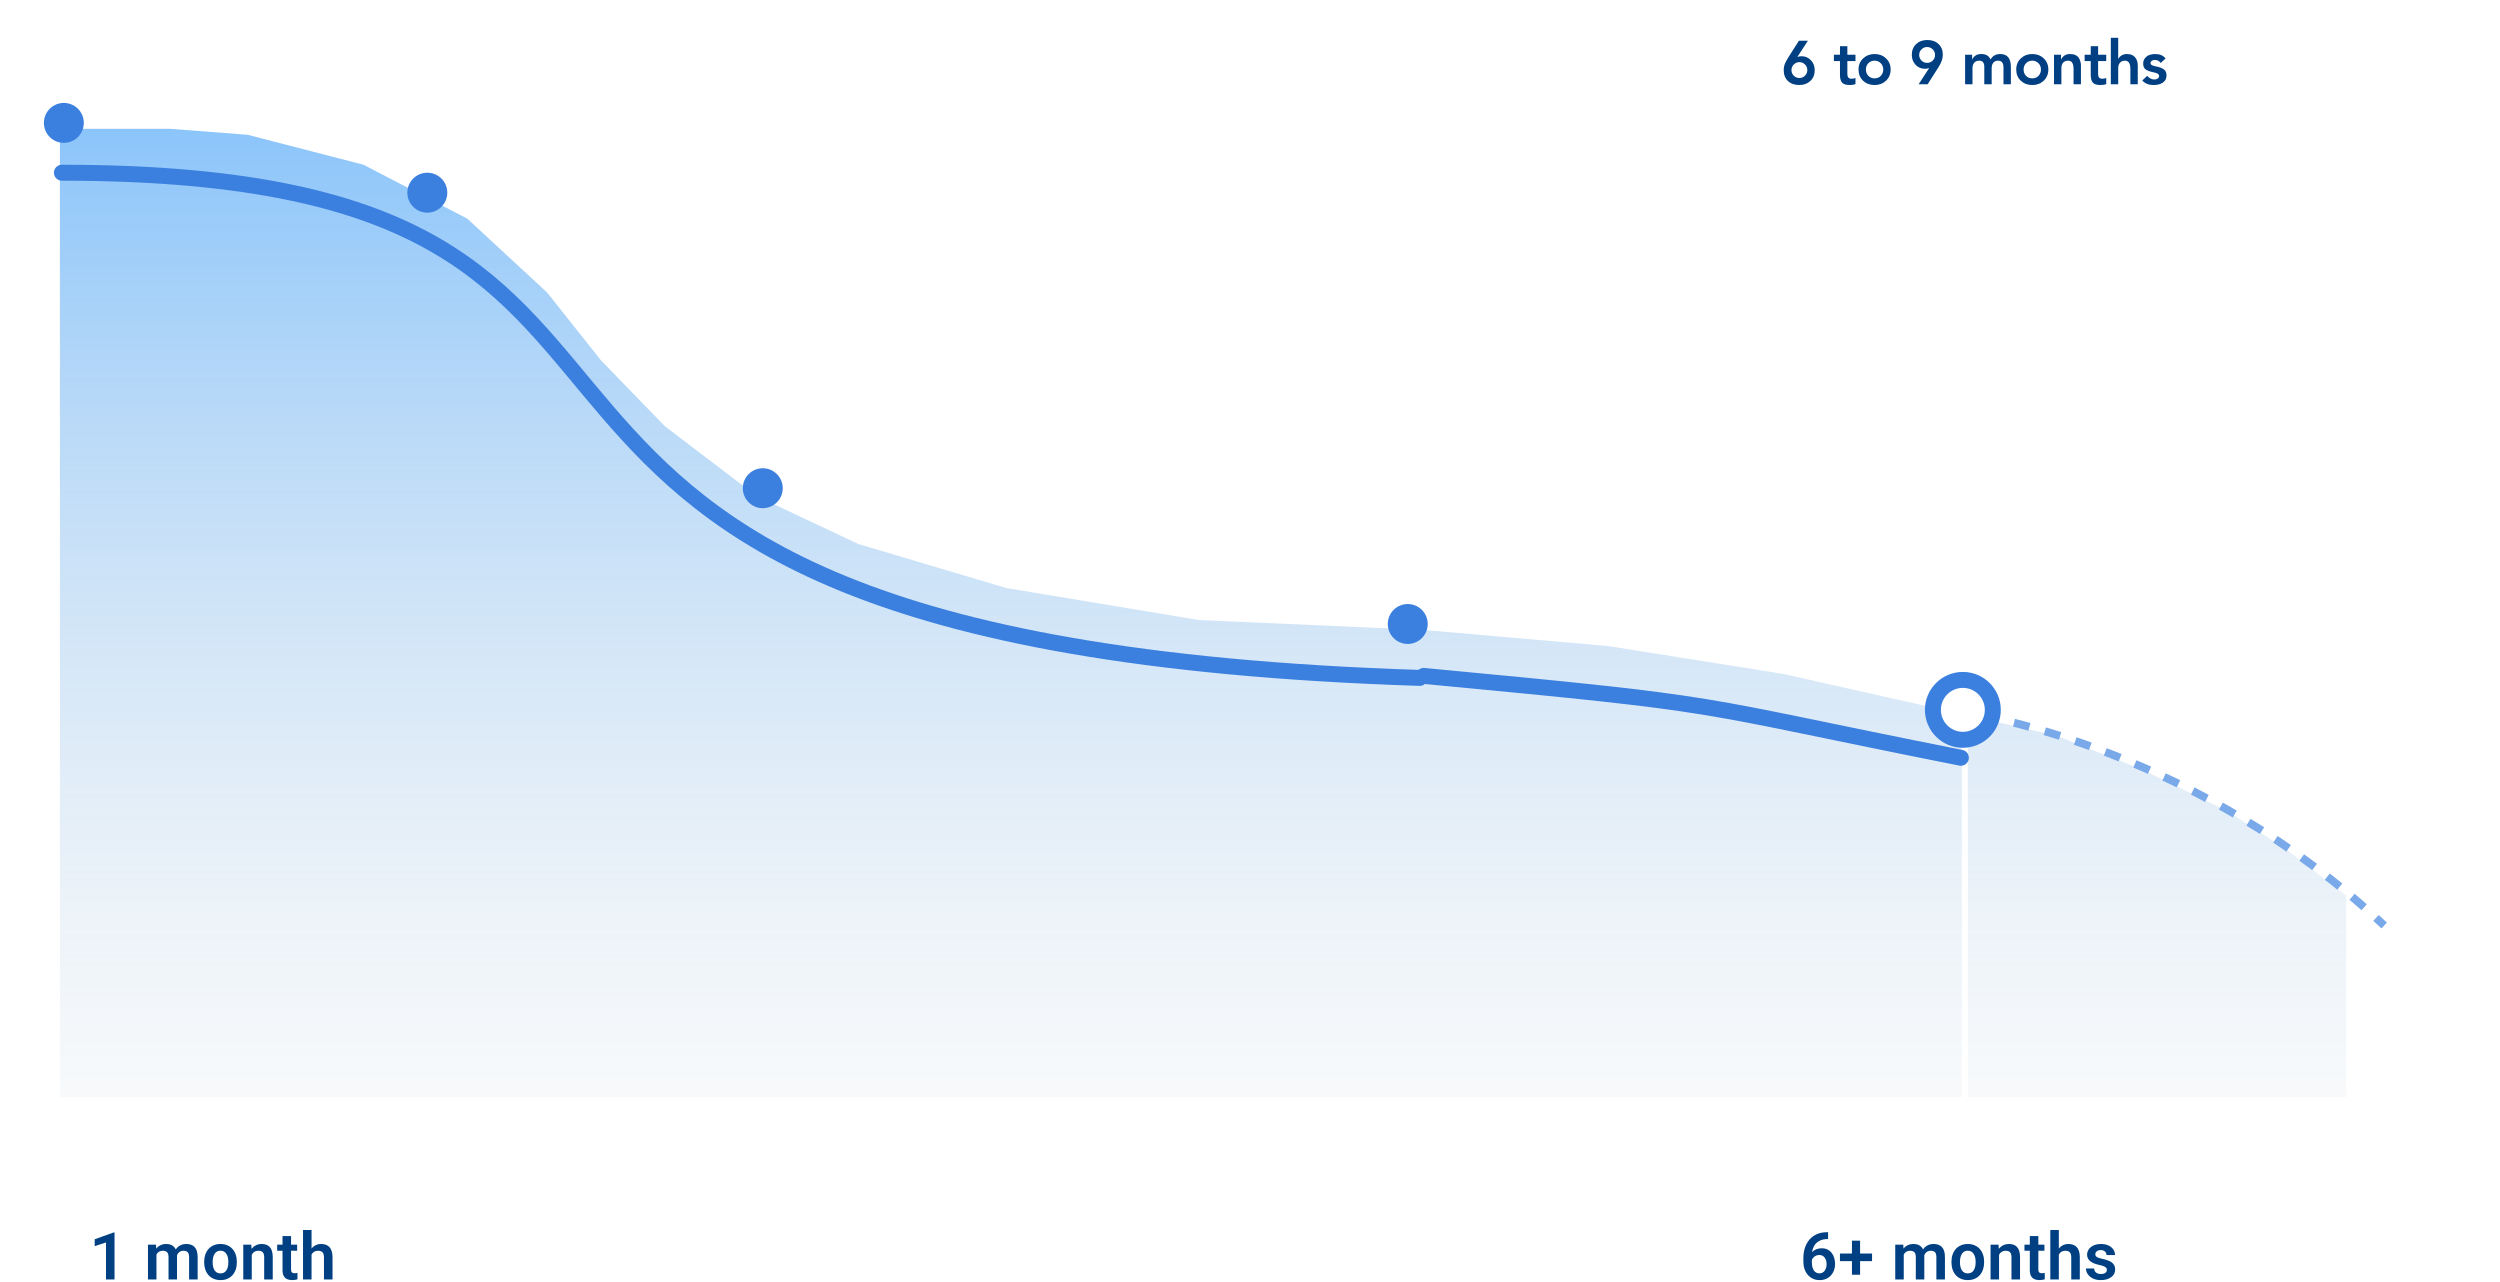 <svg width="626" height="321" viewBox="0 0 626 321" fill="none" xmlns="http://www.w3.org/2000/svg">
<g clip-path="url(#clip0_227_1065)">
<mask id="mask0_227_1065" style="mask-type:luminance" maskUnits="userSpaceOnUse" x="0" y="0" width="626" height="321">
<path d="M626 0H0V321H626V0Z" fill="white"/>
</mask>
<g mask="url(#mask0_227_1065)">
<mask id="mask1_227_1065" style="mask-type:luminance" maskUnits="userSpaceOnUse" x="0" y="0" width="626" height="321">
<path d="M626 0H0V321H626V0Z" fill="white"/>
</mask>
<g mask="url(#mask1_227_1065)">
<path d="M15.5 0.65V313.957" stroke="white" stroke-opacity="0.4" stroke-width="0.5"/>
<path d="M11.684 276.691H592.611" stroke="white" stroke-opacity="0.4" stroke-width="0.5"/>
<path d="M12.172 163.107H593.099" stroke="white" stroke-opacity="0.4" stroke-width="0.5"/>
<path d="M12.172 219.414H593.099" stroke="white" stroke-opacity="0.4" stroke-width="0.5"/>
<path d="M12.172 102.754H593.099" stroke="white" stroke-opacity="0.4" stroke-width="0.5"/>
<path d="M11.684 47.152H592.611" stroke="white" stroke-opacity="0.4" stroke-width="0.5"/>
<path d="M587.5 274.748V224.248L572.5 212.748L558 203.248L536.5 192.748L515 184.248L491 178.748L446.5 168.748L402.5 161.748L356.5 157.748L300.159 155.248L252 147.248L215 136.248L189.5 124.248L166.5 106.748L150.5 90.248L137 73.248L117 54.748L91 41.248L62 33.748L42.5 32.248H15V274.748H587.5Z" fill="url(#paint0_linear_227_1065)" fill-opacity="0.66"/>
<path d="M492 8.049V285.78" stroke="white" stroke-width="1.5"/>
<path d="M496.5 179.248C496.5 179.248 551 188.248 597 231.748" stroke="#7AA9E9" stroke-width="2" stroke-dasharray="4 4"/>
<path d="M15.988 35.272C18.474 35.272 20.488 33.257 20.488 30.771C20.488 28.286 18.474 26.271 15.988 26.271C13.503 26.271 11.488 28.286 11.488 30.771C11.488 33.257 13.503 35.272 15.988 35.272Z" fill="#3C80DF" stroke="#3C80DF"/>
<g filter="url(#filter0_d_227_1065)">
<path d="M355.5 156.748C76 147.748 206 30.248 15.5 30.248" stroke="#3C80DF" stroke-width="4" stroke-linecap="round"/>
</g>
<g filter="url(#filter1_d_227_1065)">
<path d="M491 176.748C420.5 162.748 436 163.748 356.5 156.248" stroke="#3C80DF" stroke-width="4" stroke-linecap="round"/>
</g>
<path d="M107 43.748C109.485 43.748 111.5 45.763 111.5 48.248C111.5 50.733 109.485 52.748 107 52.748C104.515 52.748 102.5 50.733 102.5 48.248C102.5 45.763 104.515 43.748 107 43.748Z" fill="#3C80DF" stroke="#3C80DF"/>
<path d="M191 117.748C193.485 117.748 195.5 119.762 195.5 122.248C195.5 124.733 193.485 126.748 191 126.748C188.515 126.748 186.5 124.733 186.5 122.248C186.5 119.762 188.515 117.748 191 117.748Z" fill="#3C80DF" stroke="#3C80DF"/>
<path d="M352.5 151.748C354.985 151.748 357 153.763 357 156.248C357 158.733 354.985 160.748 352.5 160.748C350.015 160.748 348 158.733 348 156.248C348 153.763 350.015 151.748 352.5 151.748Z" fill="#3C80DF" stroke="#3C80DF"/>
<path d="M491.5 185.248C495.642 185.248 499 181.89 499 177.748C499 173.606 495.642 170.248 491.5 170.248C487.358 170.248 484 173.606 484 177.748C484 181.89 487.358 185.248 491.5 185.248Z" fill="white" stroke="#3C80DF" stroke-width="4"/>
<path d="M436 6C436 2.686 438.686 0 442 0H546C549.314 0 552 2.686 552 6V27.271C552 30.585 549.314 33.271 546 33.271H500.275C496.986 33.271 494.024 35.264 492.785 38.312C492.497 39.019 491.496 39.019 491.208 38.312C489.969 35.264 487.007 33.271 483.718 33.271H442C438.686 33.271 436 30.585 436 27.271V6Z" fill="white"/>
<path d="M450.447 10.201H452.695L450.078 14.236L450.108 14.267C450.324 14.144 450.663 14.082 451.125 14.082C452.049 14.082 452.824 14.416 453.45 15.083C454.087 15.751 454.405 16.577 454.405 17.563C454.405 18.692 454.041 19.596 453.311 20.273C452.582 20.951 451.654 21.29 450.524 21.29C449.354 21.29 448.414 20.956 447.706 20.288C446.998 19.611 446.643 18.707 446.643 17.578C446.643 16.993 446.741 16.459 446.936 15.976C447.142 15.484 447.45 14.914 447.86 14.267L450.447 10.201ZM449.169 16.146C448.778 16.526 448.584 16.993 448.584 17.547C448.584 18.102 448.778 18.574 449.169 18.964C449.559 19.344 450.026 19.534 450.57 19.534C451.115 19.534 451.581 19.339 451.972 18.949C452.362 18.559 452.557 18.091 452.557 17.547C452.557 16.993 452.362 16.526 451.972 16.146C451.581 15.756 451.109 15.561 450.555 15.561C450.021 15.561 449.559 15.756 449.169 16.146ZM460.73 11.572H462.578V13.713H464.611V15.284H462.578V18.564C462.578 19.334 462.921 19.719 463.61 19.719C464.082 19.719 464.415 19.642 464.611 19.488V21.043C464.272 21.207 463.784 21.29 463.148 21.29C462.274 21.29 461.654 21.1 461.284 20.72C460.915 20.33 460.73 19.672 460.73 18.748V15.284H459.205V13.713H460.73V11.572ZM469.395 13.528C470.544 13.528 471.499 13.893 472.259 14.621C473.029 15.34 473.414 16.269 473.414 17.409C473.414 18.548 473.029 19.483 472.259 20.212C471.499 20.93 470.544 21.29 469.395 21.29C468.245 21.29 467.285 20.93 466.515 20.212C465.755 19.483 465.375 18.548 465.375 17.409C465.375 16.279 465.76 15.35 466.53 14.621C467.3 13.893 468.255 13.528 469.395 13.528ZM467.839 15.822C467.429 16.244 467.223 16.772 467.223 17.409C467.223 18.045 467.429 18.574 467.839 18.995C468.249 19.416 468.769 19.626 469.395 19.626C470.031 19.626 470.55 19.416 470.95 18.995C471.36 18.564 471.566 18.035 471.566 17.409C471.566 16.772 471.356 16.244 470.935 15.822C470.524 15.402 470.005 15.191 469.379 15.191C468.763 15.191 468.249 15.402 467.839 15.822ZM482.597 10.017C483.756 10.017 484.691 10.351 485.4 11.018C486.118 11.685 486.478 12.588 486.478 13.728C486.478 14.652 486.133 15.658 485.446 16.747L482.674 21.105H480.425L483.043 17.07L483.013 17.039C482.797 17.162 482.458 17.224 481.996 17.224C481.072 17.224 480.291 16.89 479.655 16.223C479.028 15.545 478.716 14.719 478.716 13.743C478.716 12.635 479.075 11.736 479.794 11.049C480.522 10.361 481.457 10.017 482.597 10.017ZM480.564 13.759C480.564 14.313 480.759 14.786 481.149 15.176C481.539 15.556 482.006 15.745 482.551 15.745C483.094 15.745 483.562 15.556 483.952 15.176C484.341 14.786 484.537 14.313 484.537 13.759C484.537 13.204 484.341 12.738 483.952 12.357C483.571 11.967 483.1 11.772 482.535 11.772C482.001 11.772 481.539 11.967 481.149 12.357C480.759 12.748 480.564 13.215 480.564 13.759ZM496.112 13.528C497.273 13.528 498.043 13.985 498.423 14.899C498.946 13.985 499.758 13.528 500.856 13.528C502.632 13.528 503.52 14.601 503.52 16.747V21.105H501.672V16.87C501.672 15.751 501.215 15.191 500.301 15.191C499.809 15.191 499.419 15.361 499.131 15.699C498.854 16.038 498.715 16.505 498.715 17.101V21.105H496.867V16.654C496.867 16.233 496.77 15.884 496.575 15.607C496.38 15.33 496.056 15.191 495.604 15.191C495.061 15.191 494.64 15.366 494.342 15.715C494.054 16.064 493.91 16.515 493.91 17.07V21.105H492.062V13.713H493.818V14.868H493.849C494.28 13.975 495.034 13.528 496.112 13.528ZM508.881 13.528C510.031 13.528 510.986 13.893 511.746 14.621C512.516 15.34 512.901 16.269 512.901 17.409C512.901 18.548 512.516 19.483 511.746 20.212C510.986 20.93 510.031 21.29 508.881 21.29C507.732 21.29 506.772 20.93 506.002 20.212C505.241 19.483 504.862 18.548 504.862 17.409C504.862 16.279 505.247 15.35 506.017 14.621C506.787 13.893 507.742 13.528 508.881 13.528ZM507.326 15.822C506.916 16.244 506.71 16.772 506.71 17.409C506.71 18.045 506.916 18.574 507.326 18.995C507.736 19.416 508.255 19.626 508.881 19.626C509.518 19.626 510.036 19.416 510.437 18.995C510.847 18.564 511.053 18.035 511.053 17.409C511.053 16.772 510.843 16.244 510.421 15.822C510.011 15.402 509.492 15.191 508.866 15.191C508.25 15.191 507.736 15.402 507.326 15.822ZM518.373 13.528C518.897 13.528 519.343 13.62 519.713 13.805C520.093 13.99 520.375 14.236 520.56 14.544C520.745 14.842 520.874 15.145 520.945 15.453C521.028 15.751 521.068 16.059 521.068 16.377V21.105H519.22V17.27C519.22 15.884 518.768 15.191 517.865 15.191C517.301 15.191 516.874 15.366 516.587 15.715C516.31 16.064 516.171 16.505 516.171 17.039V21.105H514.323V13.713H516.079V14.899H516.109C516.531 13.985 517.285 13.528 518.373 13.528ZM523.52 11.572H525.368V13.713H527.401V15.284H525.368V18.564C525.368 19.334 525.712 19.719 526.4 19.719C526.872 19.719 527.206 19.642 527.401 19.488V21.043C527.062 21.207 526.575 21.29 525.938 21.29C525.066 21.29 524.444 21.1 524.074 20.72C523.705 20.33 523.52 19.672 523.52 18.748V15.284H521.996V13.713H523.52V11.572ZM528.55 9.462H530.398V14.745H530.429C530.624 14.365 530.912 14.067 531.292 13.851C531.682 13.636 532.118 13.528 532.601 13.528C533.473 13.528 534.141 13.79 534.603 14.313C535.065 14.837 535.296 15.53 535.296 16.392V21.105H533.448V17.27C533.448 15.884 532.995 15.191 532.092 15.191C531.559 15.191 531.143 15.361 530.845 15.699C530.547 16.038 530.398 16.49 530.398 17.055V21.105H528.55V9.462ZM539.611 13.528C540.822 13.528 541.705 13.903 542.26 14.652L541.028 15.761C540.658 15.258 540.175 15.006 539.58 15.006C539.272 15.006 539.016 15.078 538.81 15.222C538.604 15.366 538.502 15.556 538.502 15.792C538.502 15.853 538.508 15.915 538.517 15.976C538.538 16.028 538.569 16.079 538.61 16.131C538.662 16.172 538.708 16.213 538.749 16.254C538.789 16.285 538.851 16.32 538.933 16.361C539.016 16.392 539.082 16.418 539.133 16.439C539.195 16.459 539.282 16.485 539.395 16.515C539.509 16.546 539.595 16.572 539.657 16.593C539.729 16.603 539.826 16.623 539.95 16.654C540.083 16.675 540.186 16.695 540.258 16.716C540.956 16.88 541.5 17.116 541.89 17.424C542.291 17.732 542.491 18.23 542.491 18.918C542.491 19.668 542.193 20.253 541.598 20.674C541.002 21.084 540.232 21.29 539.287 21.29C538.055 21.29 537.101 20.91 536.423 20.15L537.655 18.995C538.209 19.601 538.795 19.904 539.411 19.904C539.759 19.904 540.052 19.826 540.289 19.672C540.525 19.508 540.643 19.303 540.643 19.056C540.643 18.974 540.633 18.902 540.612 18.841C540.591 18.779 540.556 18.723 540.504 18.672C540.463 18.61 540.422 18.559 540.381 18.517C540.34 18.477 540.273 18.436 540.181 18.394C540.088 18.353 540.017 18.323 539.965 18.302C539.913 18.282 539.826 18.256 539.703 18.225C539.58 18.184 539.488 18.158 539.426 18.148C539.365 18.138 539.257 18.117 539.103 18.086C538.959 18.045 538.862 18.02 538.81 18.009C538.502 17.938 538.246 17.866 538.04 17.794C537.834 17.712 537.609 17.599 537.362 17.455C537.126 17.301 536.947 17.096 536.824 16.839C536.71 16.582 536.654 16.274 536.654 15.915C536.654 15.35 536.818 14.883 537.147 14.514C537.476 14.134 537.85 13.877 538.271 13.743C538.692 13.6 539.139 13.528 539.611 13.528Z" fill="#003F82"/>
</g>
</g>
<path d="M28.679 308.612V320.375H26.544V311.102L23.716 312.037V310.313L28.437 308.612H28.679ZM39.177 313.447V320.375H37.05V311.657H39.056L39.177 313.447ZM38.863 315.703H38.21C38.21 315.095 38.283 314.537 38.428 314.027C38.578 313.516 38.799 313.073 39.089 312.697C39.379 312.316 39.736 312.02 40.16 311.811C40.59 311.601 41.087 311.496 41.651 311.496C42.043 311.496 42.403 311.555 42.73 311.674C43.058 311.786 43.34 311.966 43.576 312.213C43.818 312.455 44.003 312.771 44.132 313.164C44.261 313.551 44.325 314.015 44.325 314.558V320.375H42.199V314.775C42.199 314.367 42.139 314.048 42.021 313.817C41.908 313.586 41.745 313.425 41.53 313.334C41.315 313.236 41.057 313.189 40.756 313.189C40.423 313.189 40.136 313.256 39.894 313.389C39.658 313.518 39.462 313.699 39.306 313.93C39.156 314.161 39.043 314.426 38.968 314.727C38.898 315.027 38.863 315.353 38.863 315.703ZM44.164 315.308L43.286 315.469C43.291 314.921 43.367 314.408 43.512 313.93C43.657 313.447 43.869 313.025 44.148 312.665C44.433 312.299 44.785 312.015 45.204 311.811C45.628 311.601 46.117 311.496 46.67 311.496C47.1 311.496 47.486 311.558 47.83 311.682C48.179 311.799 48.477 311.99 48.724 312.254C48.971 312.512 49.159 312.848 49.288 313.26C49.423 313.674 49.49 314.18 49.49 314.775V320.375H47.347V314.768C47.347 314.343 47.288 314.018 47.169 313.793C47.056 313.566 46.893 313.412 46.678 313.325C46.463 313.233 46.211 313.189 45.921 313.189C45.625 313.189 45.367 313.245 45.147 313.358C44.932 313.464 44.75 313.616 44.599 313.809C44.454 314.001 44.344 314.228 44.269 314.486C44.199 314.738 44.164 315.013 44.164 315.308ZM51.125 316.105V315.936C51.125 315.296 51.217 314.708 51.399 314.171C51.582 313.63 51.848 313.159 52.197 312.761C52.546 312.364 52.973 312.055 53.478 311.836C53.983 311.609 54.558 311.496 55.202 311.496C55.857 311.496 56.438 311.609 56.942 311.836C57.453 312.055 57.882 312.364 58.231 312.761C58.581 313.159 58.846 313.63 59.029 314.171C59.212 314.708 59.303 315.296 59.303 315.936V316.105C59.303 316.739 59.212 317.327 59.029 317.87C58.846 318.407 58.581 318.876 58.231 319.28C57.882 319.677 57.455 319.985 56.95 320.205C56.446 320.426 55.868 320.535 55.218 320.535C54.574 320.535 53.996 320.426 53.486 320.205C52.976 319.985 52.546 319.677 52.197 319.28C51.848 318.876 51.582 318.407 51.399 317.87C51.217 317.327 51.125 316.739 51.125 316.105ZM53.252 315.936V316.105C53.252 316.487 53.29 316.844 53.365 317.177C53.44 317.51 53.556 317.803 53.712 318.055C53.867 318.307 54.069 318.506 54.316 318.652C54.568 318.791 54.869 318.86 55.218 318.86C55.562 318.86 55.857 318.791 56.105 318.652C56.352 318.506 56.553 318.307 56.709 318.055C56.87 317.803 56.988 317.51 57.063 317.177C57.139 316.844 57.176 316.487 57.176 316.105V315.936C57.176 315.56 57.139 315.208 57.063 314.881C56.988 314.548 56.87 314.255 56.709 314.002C56.553 313.745 56.349 313.542 56.096 313.398C55.849 313.247 55.551 313.172 55.202 313.172C54.858 313.172 54.563 313.247 54.316 313.398C54.069 313.542 53.867 313.745 53.712 314.002C53.556 314.255 53.44 314.548 53.365 314.881C53.29 315.208 53.252 315.56 53.252 315.936ZM63.041 313.518V320.375H60.915V311.657H62.913L63.041 313.518ZM62.703 315.703H62.075C62.08 315.068 62.166 314.493 62.333 313.977C62.499 313.463 62.733 313.019 63.033 312.648C63.34 312.278 63.702 311.993 64.121 311.795C64.54 311.595 65.007 311.496 65.523 311.496C65.942 311.496 66.321 311.555 66.659 311.674C66.997 311.792 67.287 311.98 67.529 312.238C67.776 312.496 67.964 312.835 68.093 313.253C68.227 313.667 68.294 314.177 68.294 314.783V320.375H66.151V314.768C66.151 314.37 66.092 314.055 65.974 313.824C65.861 313.593 65.695 313.43 65.475 313.334C65.26 313.236 64.994 313.189 64.677 313.189C64.349 313.189 64.062 313.256 63.815 313.389C63.573 313.518 63.369 313.699 63.203 313.93C63.041 314.161 62.918 314.426 62.832 314.727C62.746 315.027 62.703 315.353 62.703 315.703ZM74.402 311.657V313.189H69.406V311.657H74.402ZM70.744 309.515H72.879V317.861C72.879 318.119 72.914 318.318 72.984 318.458C73.053 318.597 73.158 318.691 73.298 318.74C73.438 318.788 73.604 318.812 73.797 318.812C73.937 318.812 74.066 318.804 74.184 318.788C74.302 318.771 74.402 318.755 74.482 318.74L74.49 320.334C74.313 320.394 74.112 320.443 73.886 320.48C73.666 320.518 73.416 320.535 73.137 320.535C72.659 320.535 72.24 320.456 71.88 320.294C71.52 320.128 71.241 319.862 71.042 319.498C70.843 319.126 70.744 318.638 70.744 318.031V309.515ZM78.011 308V320.375H75.876V308H78.011ZM77.673 315.703H77.044C77.044 315.095 77.125 314.537 77.286 314.027C77.447 313.516 77.676 313.073 77.971 312.697C78.266 312.316 78.618 312.02 79.026 311.811C79.44 311.601 79.897 311.496 80.396 311.496C80.826 311.496 81.215 311.558 81.564 311.682C81.919 311.799 82.222 311.99 82.475 312.254C82.727 312.516 82.921 312.862 83.055 313.285C83.194 313.705 83.264 314.215 83.264 314.816V320.375H81.121V314.799C81.121 314.397 81.062 314.079 80.944 313.848C80.826 313.613 80.656 313.444 80.436 313.342C80.222 313.24 79.956 313.189 79.639 313.189C79.295 313.189 78.999 313.256 78.752 313.389C78.505 313.518 78.301 313.699 78.14 313.93C77.984 314.161 77.866 314.426 77.786 314.727C77.71 315.027 77.673 315.353 77.673 315.703Z" fill="#003F82"/>
<path d="M457.467 308.547H457.756V310.264H457.62C456.97 310.264 456.397 310.364 455.904 310.562C455.415 310.76 455.007 311.04 454.678 311.4C454.356 311.754 454.113 312.176 453.946 312.665C453.78 313.148 453.696 313.677 453.696 314.252V316.154C453.696 316.6 453.741 316.991 453.832 317.33C453.93 317.663 454.062 317.945 454.228 318.176C454.399 318.401 454.599 318.571 454.824 318.683C455.055 318.796 455.307 318.852 455.581 318.852C455.856 318.852 456.102 318.796 456.322 318.683C456.543 318.571 456.73 318.411 456.886 318.207C457.047 317.999 457.168 317.755 457.249 317.474C457.335 317.195 457.378 316.889 457.378 316.556C457.378 316.229 457.338 315.924 457.257 315.645C457.176 315.366 457.059 315.122 456.903 314.912C456.747 314.698 456.553 314.534 456.322 314.422C456.097 314.303 455.839 314.244 455.548 314.244C455.173 314.244 454.837 314.333 454.542 314.51C454.246 314.681 454.012 314.907 453.841 315.186C453.669 315.465 453.574 315.761 453.559 316.073L452.842 315.719C452.869 315.261 452.965 314.843 453.132 314.462C453.304 314.08 453.532 313.746 453.817 313.463C454.107 313.178 454.447 312.957 454.84 312.801C455.238 312.645 455.677 312.568 456.162 312.568C456.72 312.568 457.209 312.676 457.627 312.89C458.046 313.1 458.392 313.386 458.667 313.752C458.946 314.117 459.156 314.54 459.295 315.017C459.435 315.49 459.505 315.989 459.505 316.516C459.505 317.08 459.414 317.606 459.231 318.095C459.054 318.584 458.796 319.01 458.457 319.376C458.119 319.741 457.711 320.026 457.233 320.23C456.754 320.434 456.217 320.535 455.622 320.535C454.993 320.535 454.429 320.419 453.93 320.182C453.435 319.946 453.012 319.618 452.656 319.199C452.302 318.781 452.031 318.292 451.843 317.732C451.654 317.174 451.561 316.569 451.561 315.92V315.065C451.561 314.147 451.687 313.294 451.939 312.503C452.191 311.714 452.565 311.024 453.06 310.433C453.559 309.838 454.177 309.375 454.912 309.047C455.649 308.714 456.499 308.547 457.467 308.547ZM468.762 313.889V315.782H460.722V313.889H468.762ZM465.765 310.658V319.199H463.726V310.658H465.765ZM476.698 313.447V320.375H474.571V311.657H476.577L476.698 313.447ZM476.385 315.703H475.732C475.732 315.095 475.804 314.537 475.95 314.027C476.1 313.516 476.32 313.073 476.61 312.697C476.899 312.316 477.256 312.02 477.681 311.811C478.111 311.601 478.608 311.496 479.172 311.496C479.563 311.496 479.923 311.555 480.252 311.674C480.579 311.786 480.861 311.966 481.098 312.213C481.339 312.455 481.524 312.771 481.653 313.164C481.782 313.551 481.846 314.015 481.846 314.558V320.375H479.719V314.775C479.719 314.367 479.661 314.048 479.542 313.817C479.43 313.586 479.266 313.425 479.05 313.334C478.836 313.236 478.578 313.189 478.278 313.189C477.945 313.189 477.657 313.256 477.415 313.389C477.18 313.518 476.983 313.699 476.827 313.93C476.677 314.161 476.565 314.426 476.488 314.727C476.419 315.027 476.385 315.353 476.385 315.703ZM481.686 315.308L480.807 315.469C480.813 314.921 480.888 314.408 481.033 313.93C481.177 313.447 481.39 313.025 481.669 312.665C481.954 312.299 482.305 312.015 482.725 311.811C483.15 311.601 483.637 311.496 484.191 311.496C484.621 311.496 485.007 311.558 485.352 311.682C485.7 311.799 485.998 311.99 486.246 312.254C486.493 312.512 486.681 312.848 486.81 313.26C486.943 313.674 487.011 314.18 487.011 314.775V320.375H484.867V314.768C484.867 314.343 484.809 314.018 484.69 313.793C484.578 313.566 484.414 313.412 484.2 313.325C483.984 313.233 483.732 313.189 483.442 313.189C483.147 313.189 482.889 313.245 482.668 313.358C482.454 313.464 482.271 313.616 482.121 313.809C481.975 314.001 481.866 314.228 481.791 314.486C481.72 314.738 481.686 315.013 481.686 315.308ZM488.647 316.105V315.936C488.647 315.296 488.737 314.708 488.92 314.171C489.103 313.63 489.369 313.159 489.718 312.761C490.068 312.364 490.494 312.055 490.999 311.836C491.505 311.609 492.079 311.496 492.723 311.496C493.378 311.496 493.959 311.609 494.463 311.836C494.974 312.055 495.403 312.364 495.753 312.761C496.102 313.159 496.368 313.63 496.551 314.171C496.732 314.708 496.824 315.296 496.824 315.936V316.105C496.824 316.739 496.732 317.327 496.551 317.87C496.368 318.407 496.102 318.876 495.753 319.28C495.403 319.677 494.976 319.985 494.472 320.205C493.966 320.426 493.389 320.535 492.739 320.535C492.094 320.535 491.517 320.426 491.007 320.205C490.497 319.985 490.068 319.677 489.718 319.28C489.369 318.876 489.103 318.407 488.92 317.87C488.737 317.327 488.647 316.739 488.647 316.105ZM490.774 315.936V316.105C490.774 316.487 490.812 316.844 490.887 317.177C490.962 317.51 491.077 317.803 491.233 318.055C491.389 318.307 491.59 318.506 491.838 318.652C492.09 318.791 492.39 318.86 492.739 318.86C493.083 318.86 493.378 318.791 493.626 318.652C493.873 318.506 494.074 318.307 494.23 318.055C494.391 317.803 494.509 317.51 494.584 317.177C494.659 316.844 494.697 316.487 494.697 316.105V315.936C494.697 315.56 494.659 315.208 494.584 314.881C494.509 314.548 494.391 314.255 494.23 314.002C494.074 313.745 493.87 313.542 493.618 313.398C493.371 313.247 493.072 313.172 492.723 313.172C492.379 313.172 492.084 313.247 491.838 313.398C491.59 313.542 491.389 313.745 491.233 314.002C491.077 314.255 490.962 314.548 490.887 314.881C490.812 315.208 490.774 315.56 490.774 315.936ZM500.563 313.518V320.375H498.436V311.657H500.434L500.563 313.518ZM500.224 315.703H499.596C499.602 315.068 499.687 314.493 499.854 313.977C500.02 313.463 500.254 313.019 500.554 312.648C500.86 312.278 501.223 311.993 501.642 311.795C502.062 311.595 502.528 311.496 503.044 311.496C503.463 311.496 503.842 311.555 504.18 311.674C504.519 311.792 504.808 311.98 505.05 312.238C505.297 312.496 505.485 312.835 505.614 313.253C505.749 313.667 505.816 314.177 505.816 314.783V320.375H503.673V314.768C503.673 314.37 503.613 314.055 503.496 313.824C503.382 313.593 503.215 313.43 502.996 313.334C502.78 313.236 502.515 313.189 502.198 313.189C501.87 313.189 501.583 313.256 501.336 313.389C501.094 313.518 500.89 313.699 500.724 313.93C500.563 314.161 500.439 314.426 500.353 314.727C500.268 315.027 500.224 315.353 500.224 315.703ZM511.923 311.657V313.189H506.928V311.657H511.923ZM508.266 309.515H510.4V317.861C510.4 318.119 510.435 318.318 510.505 318.458C510.574 318.597 510.679 318.691 510.819 318.74C510.958 318.788 511.125 318.812 511.318 318.812C511.458 318.812 511.587 318.804 511.705 318.788C511.824 318.771 511.923 318.755 512.004 318.74L512.011 320.334C511.834 320.394 511.633 320.443 511.407 320.48C511.186 320.518 510.937 320.535 510.658 320.535C510.18 320.535 509.761 320.456 509.401 320.294C509.041 320.128 508.762 319.862 508.563 319.498C508.365 319.126 508.266 318.638 508.266 318.031V309.515ZM515.532 308V320.375H513.397V308H515.532ZM515.194 315.703H514.566C514.566 315.095 514.647 314.537 514.807 314.027C514.968 313.516 515.197 313.073 515.493 312.697C515.788 312.316 516.139 312.02 516.547 311.811C516.961 311.601 517.417 311.496 517.917 311.496C518.347 311.496 518.736 311.558 519.085 311.682C519.439 311.799 519.744 311.99 519.996 312.254C520.248 312.516 520.441 312.862 520.576 313.285C520.716 313.705 520.785 314.215 520.785 314.816V320.375H518.643V314.799C518.643 314.397 518.583 314.079 518.466 313.848C518.347 313.613 518.178 313.444 517.957 313.342C517.743 313.24 517.477 313.189 517.159 313.189C516.816 313.189 516.52 313.256 516.274 313.389C516.027 313.518 515.823 313.699 515.661 313.93C515.506 314.161 515.388 314.426 515.307 314.727C515.232 315.027 515.194 315.353 515.194 315.703ZM527.562 317.99C527.562 317.807 527.512 317.644 527.416 317.5C527.32 317.354 527.137 317.222 526.869 317.104C526.605 316.981 526.218 316.865 525.708 316.757C525.258 316.661 524.84 316.539 524.459 316.395C524.078 316.25 523.75 316.076 523.476 315.872C523.203 315.662 522.988 315.418 522.832 315.139C522.682 314.854 522.606 314.527 522.606 314.156C522.606 313.796 522.684 313.457 522.84 313.141C522.996 312.818 523.221 312.536 523.516 312.295C523.812 312.047 524.171 311.854 524.596 311.714C525.02 311.569 525.499 311.496 526.03 311.496C526.771 311.496 527.408 311.618 527.939 311.859C528.476 312.101 528.888 312.434 529.173 312.859C529.458 313.277 529.6 313.749 529.6 314.276H527.473C527.473 314.045 527.419 313.835 527.311 313.648C527.209 313.46 527.05 313.31 526.836 313.196C526.621 313.079 526.35 313.019 526.023 313.019C525.727 313.019 525.477 313.067 525.273 313.164C525.075 313.26 524.925 313.387 524.821 313.543C524.719 313.699 524.668 313.871 524.668 314.059C524.668 314.198 524.695 314.324 524.749 314.438C524.809 314.544 524.902 314.643 525.031 314.735C525.16 314.826 525.334 314.911 525.555 314.986C525.781 315.061 526.057 315.133 526.384 315.203C527.035 315.332 527.601 315.503 528.085 315.719C528.574 315.927 528.955 316.207 529.228 316.556C529.503 316.906 529.639 317.351 529.639 317.894C529.639 318.281 529.557 318.635 529.39 318.957C529.224 319.274 528.982 319.55 528.664 319.787C528.348 320.023 527.97 320.209 527.529 320.344C527.089 320.471 526.591 320.535 526.039 320.535C525.238 320.535 524.562 320.394 524.008 320.109C523.455 319.818 523.036 319.454 522.751 319.013C522.466 318.568 522.324 318.105 522.324 317.627H524.362C524.378 317.966 524.47 318.237 524.637 318.441C524.803 318.645 525.013 318.793 525.265 318.884C525.523 318.971 525.795 319.013 526.078 319.013C526.401 319.013 526.672 318.971 526.893 318.884C527.113 318.793 527.28 318.673 527.392 318.523C527.505 318.367 527.562 318.19 527.562 317.99Z" fill="#003F82"/>
</g>
<defs>
<filter id="filter0_d_227_1065" x="-7.5" y="20.248" width="386" height="172.5" filterUnits="userSpaceOnUse" color-interpolation-filters="sRGB">
<feFlood flood-opacity="0" result="BackgroundImageFix"/>
<feColorMatrix in="SourceAlpha" type="matrix" values="0 0 0 0 0 0 0 0 0 0 0 0 0 0 0 0 0 0 127 0" result="hardAlpha"/>
<feOffset dy="13"/>
<feGaussianBlur stdDeviation="10.5"/>
<feColorMatrix type="matrix" values="0 0 0 0 0.263 0 0 0 0 0.094 0 0 0 0 1 0 0 0 0.25 0"/>
<feBlend mode="normal" in2="BackgroundImageFix" result="effect1_dropShadow_227_1065"/>
<feBlend mode="normal" in="SourceGraphic" in2="effect1_dropShadow_227_1065" result="shape"/>
</filter>
<filter id="filter1_d_227_1065" x="333.5" y="146.248" width="180.5" height="66.501" filterUnits="userSpaceOnUse" color-interpolation-filters="sRGB">
<feFlood flood-opacity="0" result="BackgroundImageFix"/>
<feColorMatrix in="SourceAlpha" type="matrix" values="0 0 0 0 0 0 0 0 0 0 0 0 0 0 0 0 0 0 127 0" result="hardAlpha"/>
<feOffset dy="13"/>
<feGaussianBlur stdDeviation="10.5"/>
<feColorMatrix type="matrix" values="0 0 0 0 0.263 0 0 0 0 0.094 0 0 0 0 1 0 0 0 0.25 0"/>
<feBlend mode="normal" in2="BackgroundImageFix" result="effect1_dropShadow_227_1065"/>
<feBlend mode="normal" in="SourceGraphic" in2="effect1_dropShadow_227_1065" result="shape"/>
</filter>
<linearGradient id="paint0_linear_227_1065" x1="184.455" y1="331.225" x2="184.455" y2="32.248" gradientUnits="userSpaceOnUse">
<stop offset="0.007" stop-color="#D9D9D9" stop-opacity="0"/>
<stop offset="1" stop-color="#50A7F8"/>
</linearGradient>
<clipPath id="clip0_227_1065">
<rect width="626" height="321" fill="white"/>
</clipPath>
</defs>
</svg>
